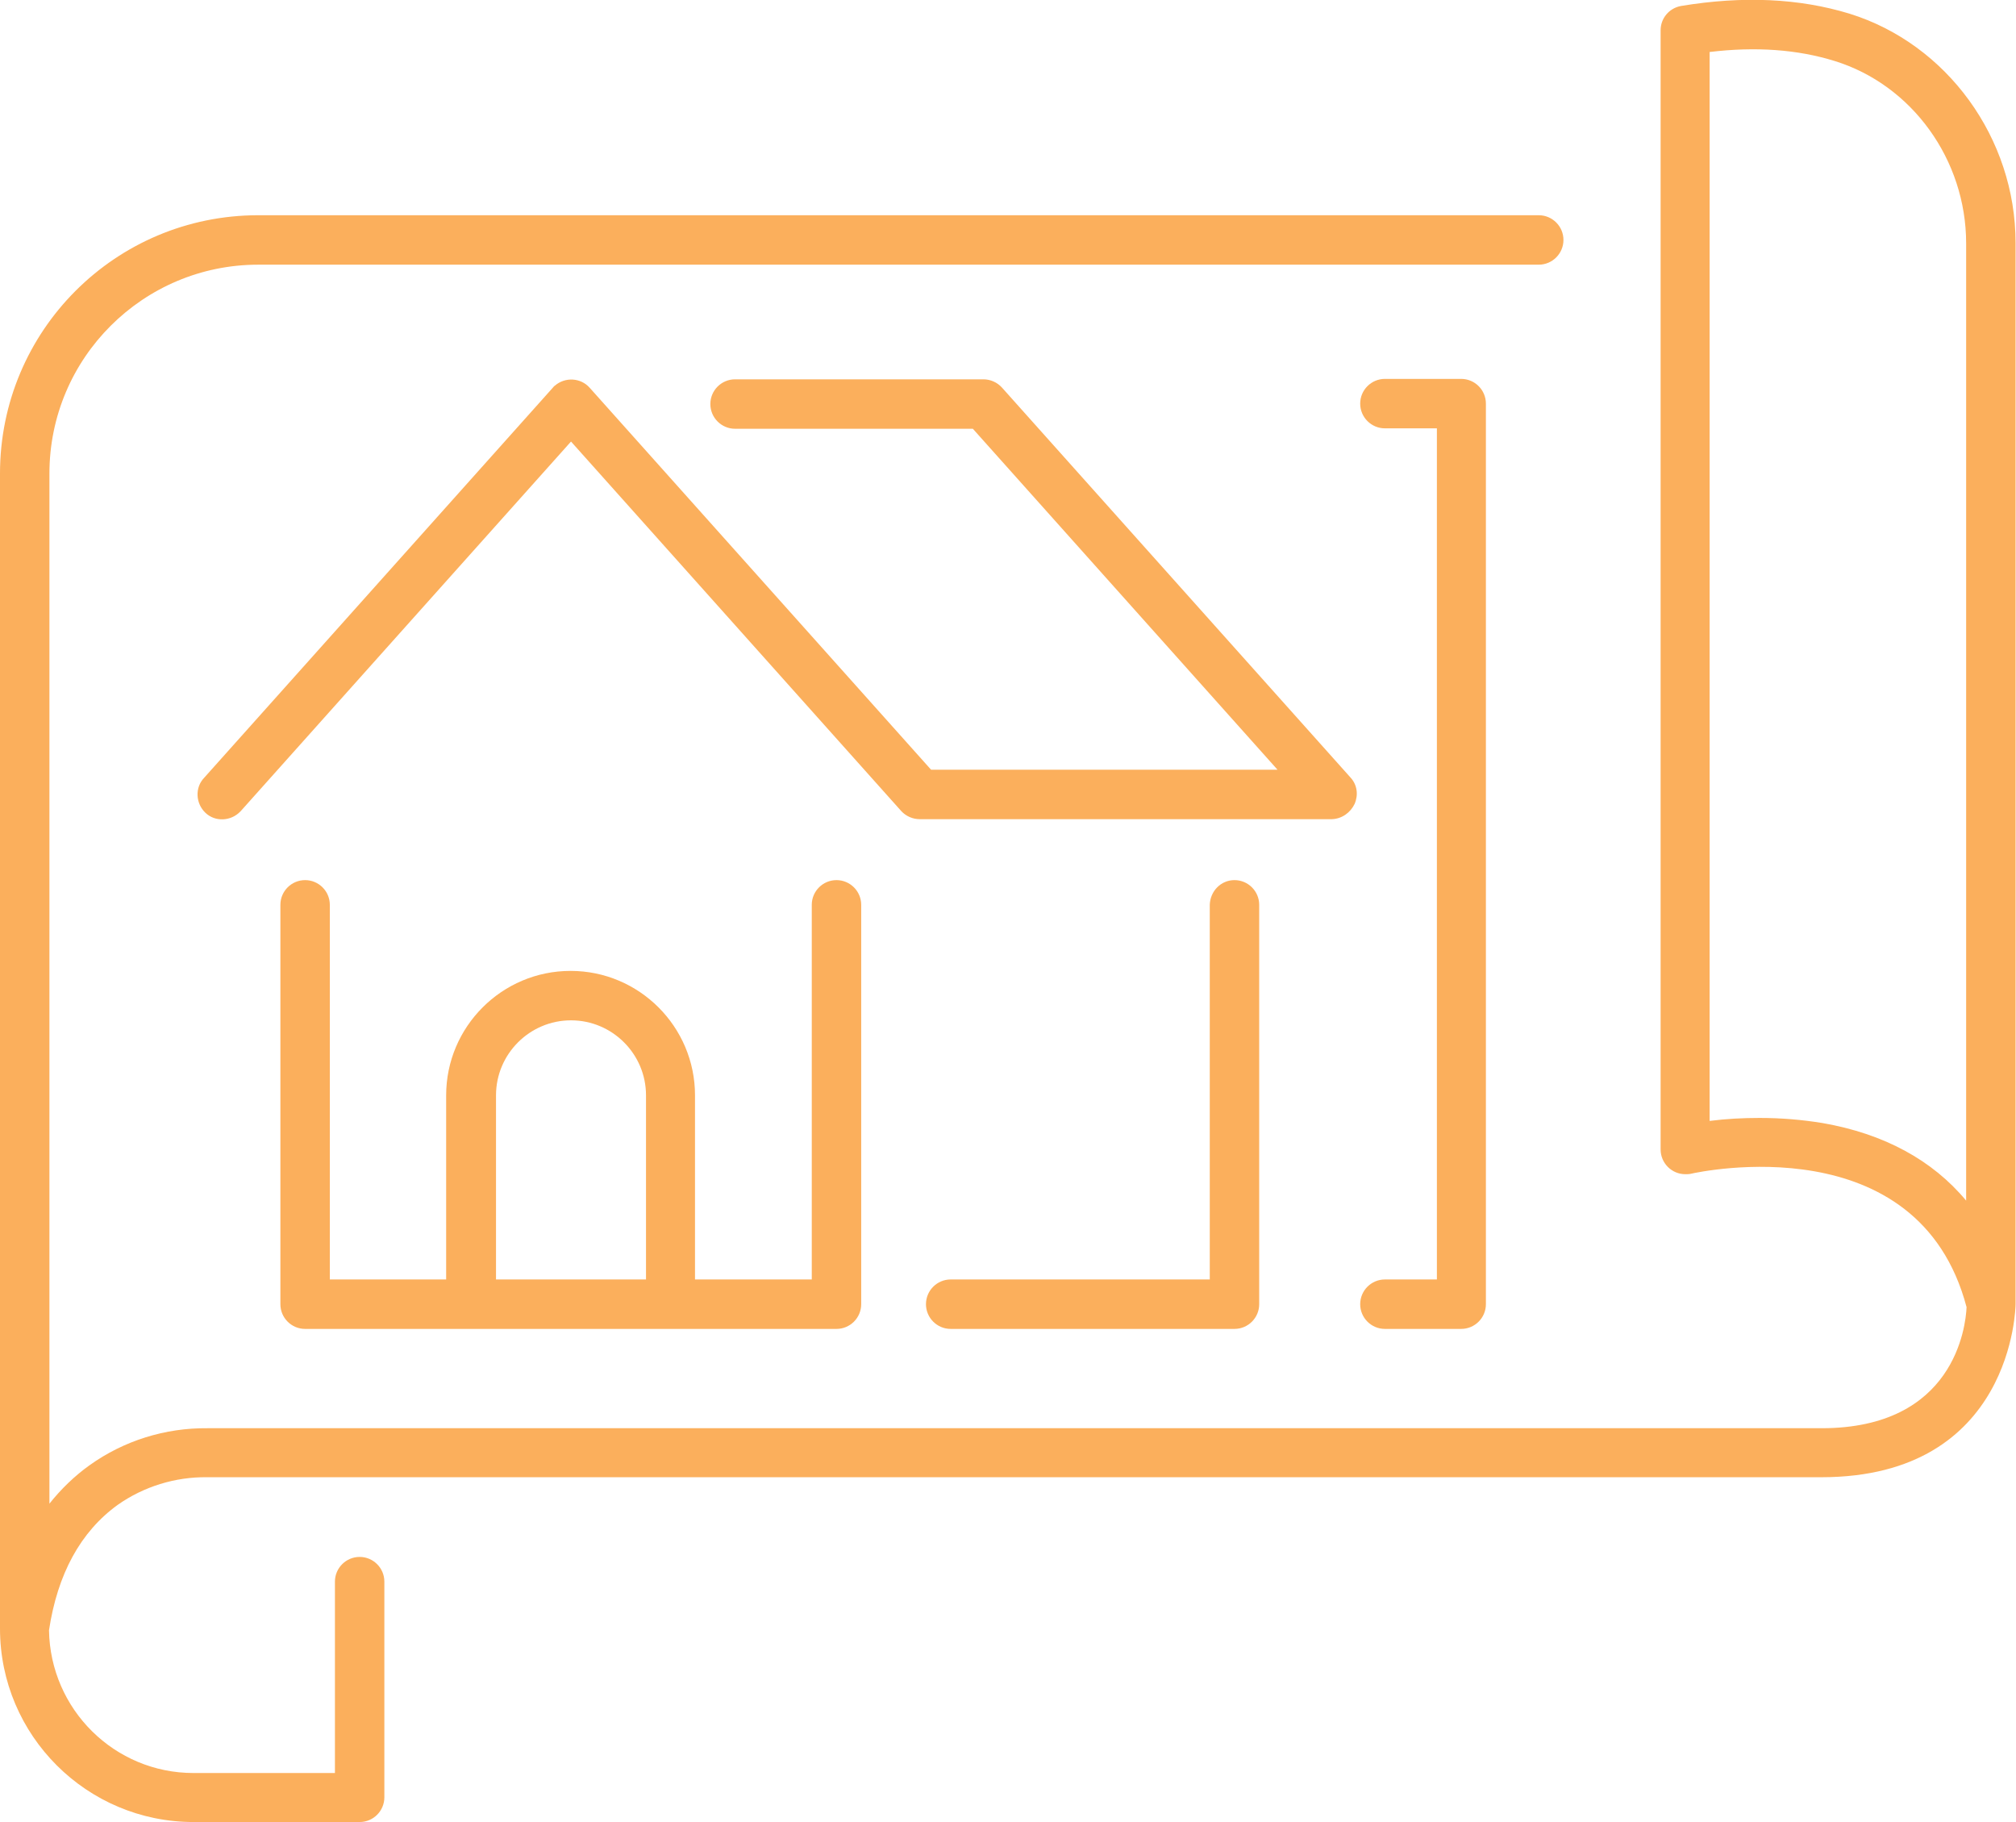 <svg xmlns="http://www.w3.org/2000/svg" xmlns:xlink="http://www.w3.org/1999/xlink" x="0px" y="0px" fill="#FBAF5C" viewBox="0 0 473.1 427.5" style="enable-background:new 0 0 473.1 427.5;" xml:space="preserve">
<title>house plan outline icon</title>
<desc>house plan outline icon illustration</desc>
<path d="M45.4,427.5h39c3.2,0,5.8-2.6,5.8-5.8l0,0v-50.6c0-3.2-2.6-5.8-5.8-5.8c-3.2,0-5.8,2.6-5.8,5.8V416H45.4  c-18.5,0-33.6-14.9-33.9-33.5c2-13.2,7.4-23.1,16.1-29.4c6.1-4.3,13.5-6.6,21-6.5h378.8c45.1,0,45.6-40.2,45.6-40.6V57  c0-24.6-16.1-46.7-39-53.8c-11.8-3.6-25-4.2-39.5-1.8c-2.8,0.5-4.8,2.9-4.8,5.7v262.6c0,3.2,2.6,5.8,5.8,5.8c0.4,0,0.9,0,1.3-0.1  c2.2-0.5,53.4-11.5,64.7,31.3c-0.2,4.6-2.9,28.4-34,28.4H48.7c-9.9-0.1-19.6,2.9-27.7,8.7c-3.5,2.5-6.7,5.6-9.4,9V111.1  c0-27.1,22-49,49-49h300.5c3.2,0,5.8-2.6,5.8-5.8s-2.6-5.8-5.8-5.8c0,0,0,0,0,0H60.6C27.1,50.5,0,77.6,0,111.1v271  C0,407.2,20.4,427.5,45.4,427.5z M427.7,263.5c-4.9-0.8-9.8-1.2-14.8-1.2c-3.9,0-7.8,0.2-11.7,0.7V12.2c10.8-1.3,20.6-0.6,29.3,2.1  c18.2,5.6,30.9,23.2,30.9,42.8v224.6C453.5,272.2,442.1,266,427.7,263.5z"></path>
<path d="M317.9,188.6c0.9-2.1,0.6-4.5-1-6.2l-81.8-91.5c-1.1-1.2-2.7-1.9-4.3-1.9h-58.3c-3.2,0-5.8,2.6-5.8,5.8  c0,3.2,2.6,5.8,5.8,5.8h55.8l71.5,80h-81.3l-80.1-89.6c-2.1-2.4-5.8-2.6-8.2-0.5c-0.2,0.1-0.3,0.3-0.5,0.5l-81.8,91.5  c-2.2,2.3-2,6,0.3,8.2c2.3,2.2,6,2,8.2-0.3c0,0,0.1-0.1,0.1-0.1l77.5-86.7l77.5,86.7c1.1,1.2,2.7,1.9,4.3,1.9h96.8  C314.9,192.1,316.9,190.7,317.9,188.6z"></path>
<path d="M71.6,206.5c-3.2,0-5.8,2.6-5.8,5.8V306c0,3.2,2.6,5.8,5.8,5.8c0,0,0,0,0,0h124.7c3.2,0,5.8-2.6,5.8-5.8l0,0v-93.7  c0-3.2-2.6-5.8-5.8-5.8c-3.2,0-5.8,2.6-5.8,5.8v87.9h-27.4V257c0-16.1-13.1-29.2-29.2-29.2s-29.2,13.1-29.2,29.2c0,0,0,0,0,0v43.2  H77.4v-87.9C77.4,209.1,74.8,206.5,71.6,206.5z M116.4,257c0-9.7,7.9-17.6,17.6-17.6c9.7,0,17.6,7.9,17.6,17.6v43.2h-35.2V257z"></path>
<path d="M283.9,212.3v87.9h-60.8c-3.2,0-5.8,2.6-5.8,5.8c0,3.2,2.6,5.8,5.8,5.8h66.6c3.2,0,5.8-2.6,5.8-5.8v-93.7  c0-3.2-2.6-5.8-5.8-5.8C286.5,206.5,284,209.1,283.9,212.3L283.9,212.3z"></path>
<path d="M325,300.2c-3.2,0-5.8,2.6-5.8,5.8c0,3.2,2.6,5.8,5.8,5.8h17.9c3.2,0,5.8-2.6,5.8-5.8V94.7c0-3.2-2.6-5.8-5.8-5.8l0,0H325  c-3.2,0-5.8,2.6-5.8,5.8c0,3.2,2.6,5.8,5.8,5.8h12.2v199.7H325z"></path>
</svg>